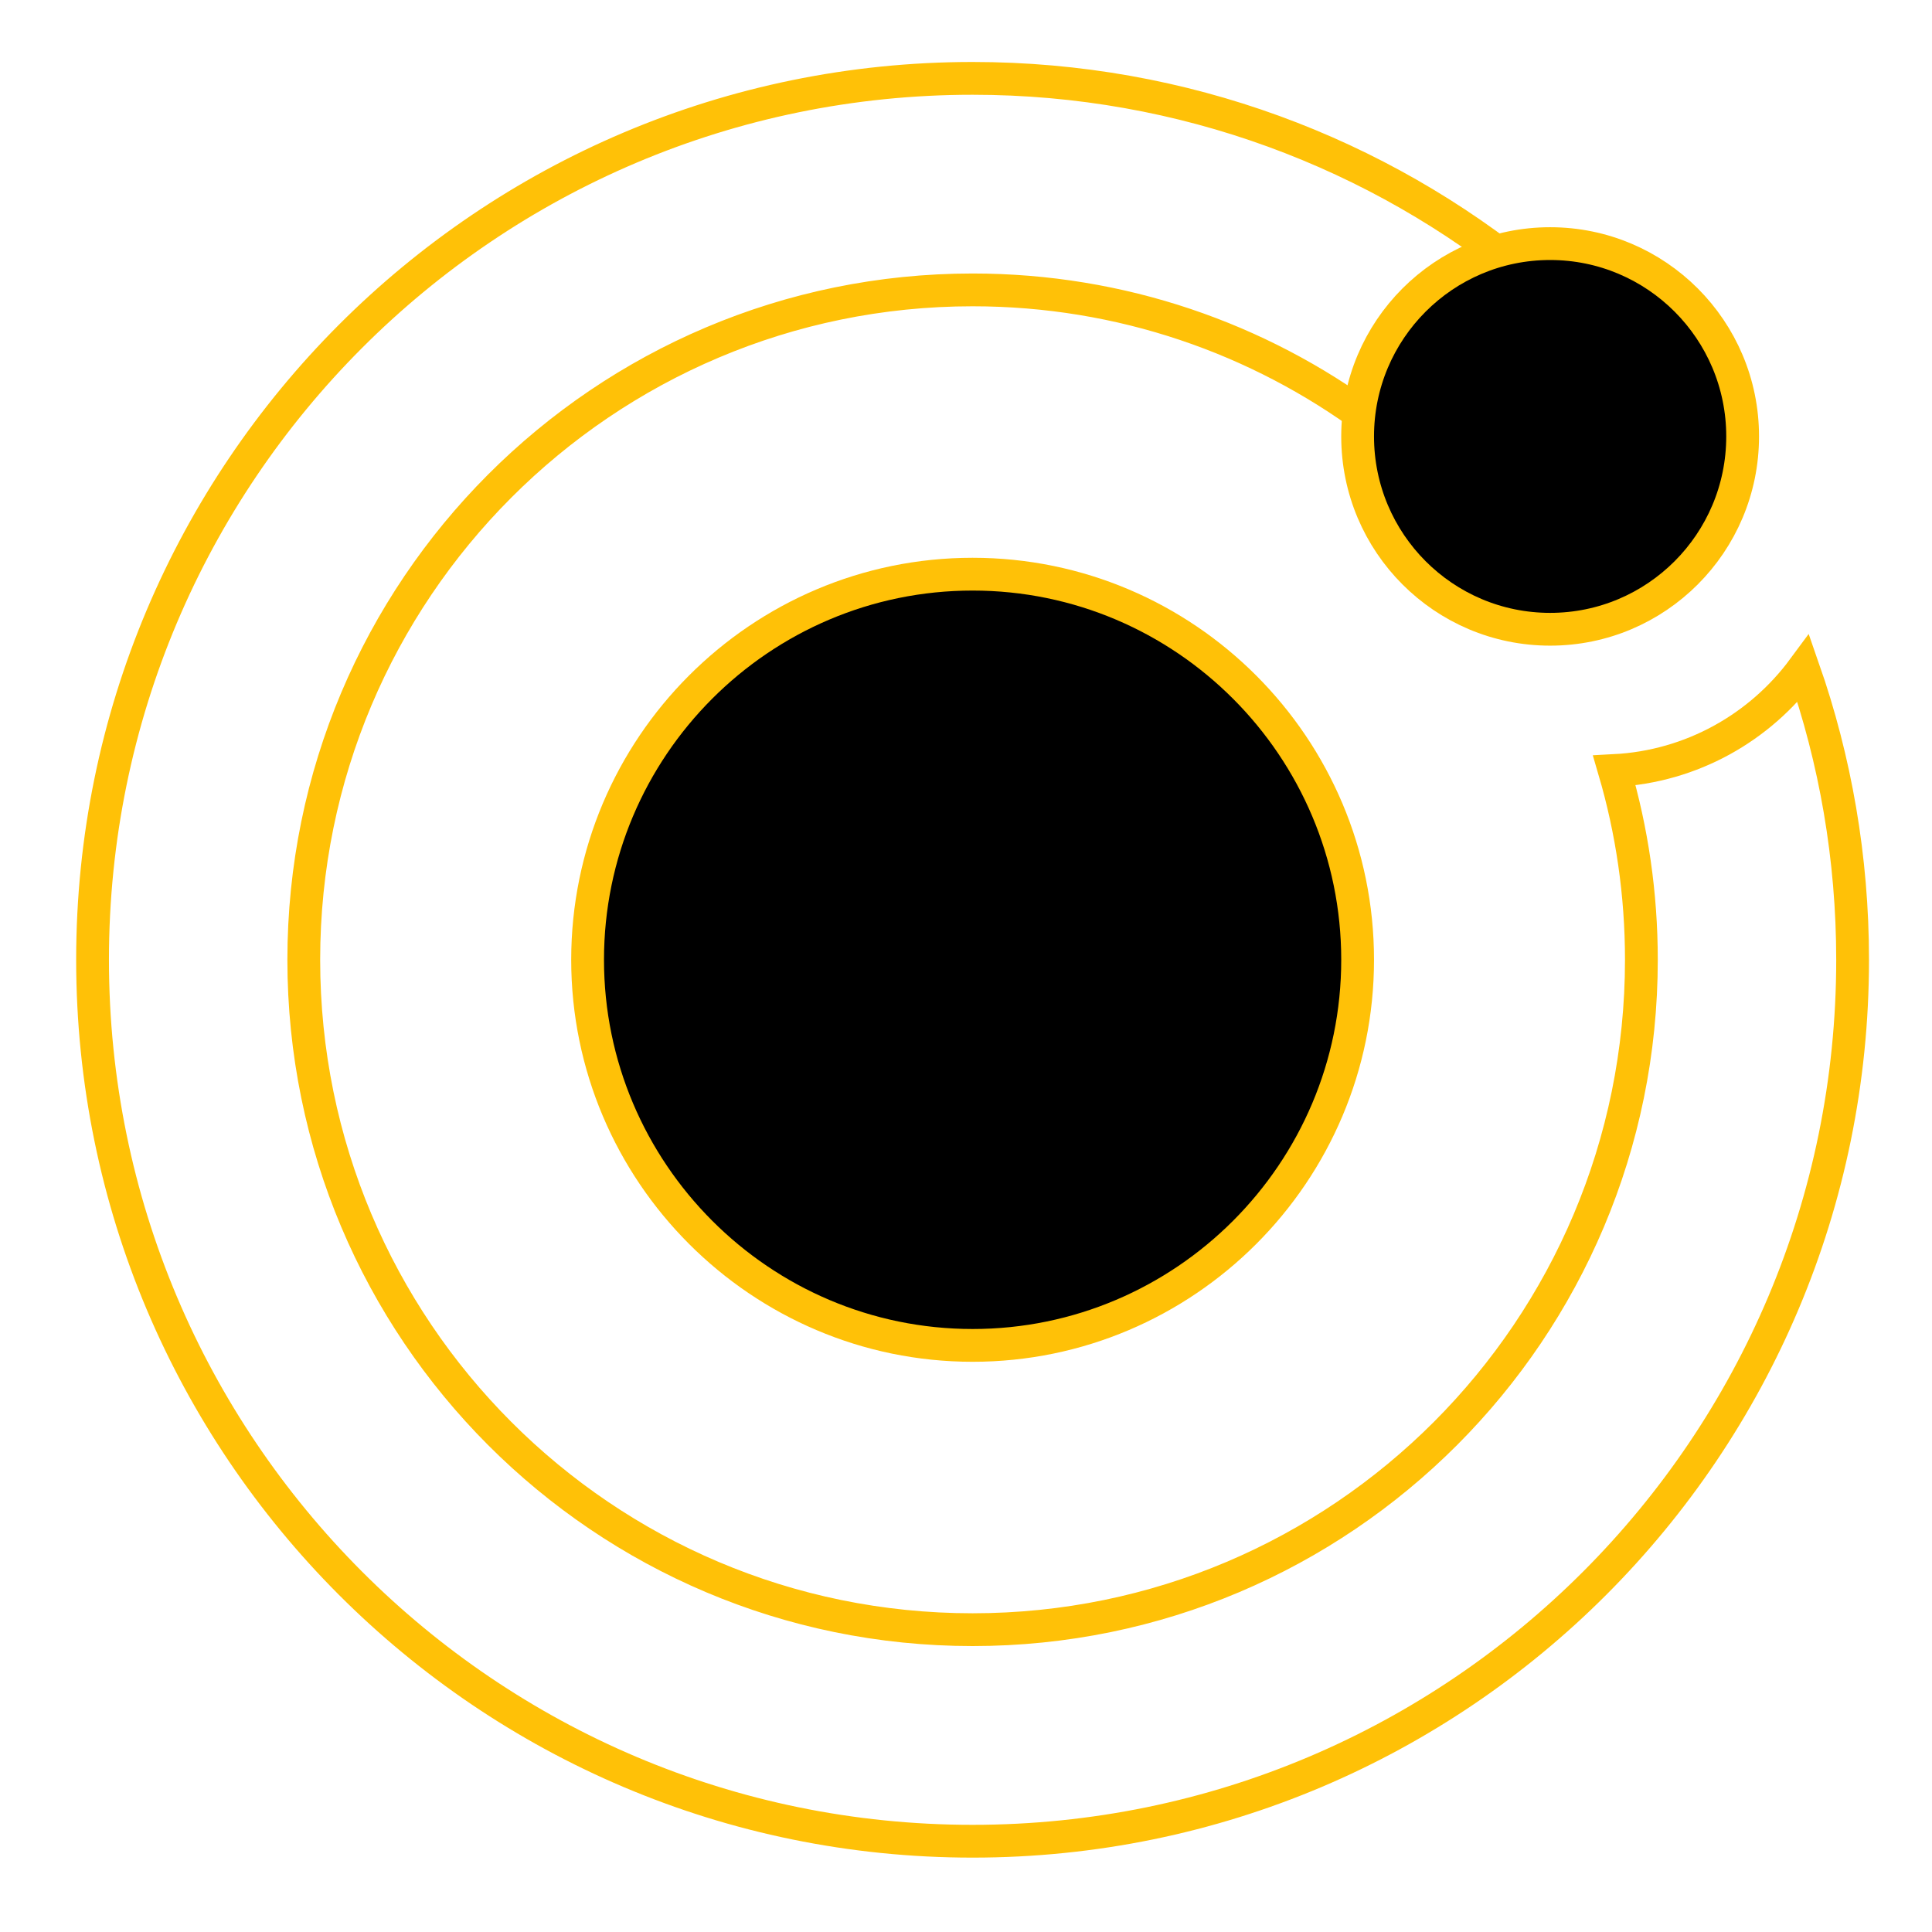 <svg width="64" height="64" viewBox="0 0 64 64" fill="none" xmlns="http://www.w3.org/2000/svg">
<path d="M10.063 31.794C10.063 19.539 19.982 9.603 32.218 9.603C37.144 9.603 41.691 11.211 45.371 13.935C46.336 11.66 48.281 9.902 50.676 9.193C45.651 5.072 39.221 2.596 32.218 2.596C16.118 2.596 3.066 15.668 3.066 31.794C3.066 47.92 16.118 60.993 32.218 60.993C48.318 60.993 61.37 47.92 61.37 31.794C61.37 28.419 60.797 25.173 59.741 22.15C58.305 24.095 56.045 25.393 53.478 25.526C54.06 27.511 54.373 29.614 54.373 31.794C54.373 44.05 44.454 53.985 32.218 53.985C19.982 53.985 10.063 44.05 10.063 31.794Z" stroke="#FFC107" stroke-width="1.086"/>
<path d="M32.219 44.568C39.246 44.568 44.973 38.843 44.973 31.794C44.973 24.755 39.257 19.02 32.219 19.02C25.181 19.02 19.465 24.755 19.465 31.794C19.465 38.833 25.192 44.568 32.219 44.568Z" fill="black" stroke="#FFC107" stroke-width="1.086"/>
<path d="M51.35 20.845C54.871 20.845 57.727 17.985 57.727 14.457C57.727 10.93 54.871 8.07 51.35 8.07C47.828 8.07 44.973 10.93 44.973 14.457C44.973 17.985 47.828 20.845 51.35 20.845Z" fill="black" stroke="#FFC107" stroke-width="1.086"/>
</svg>
